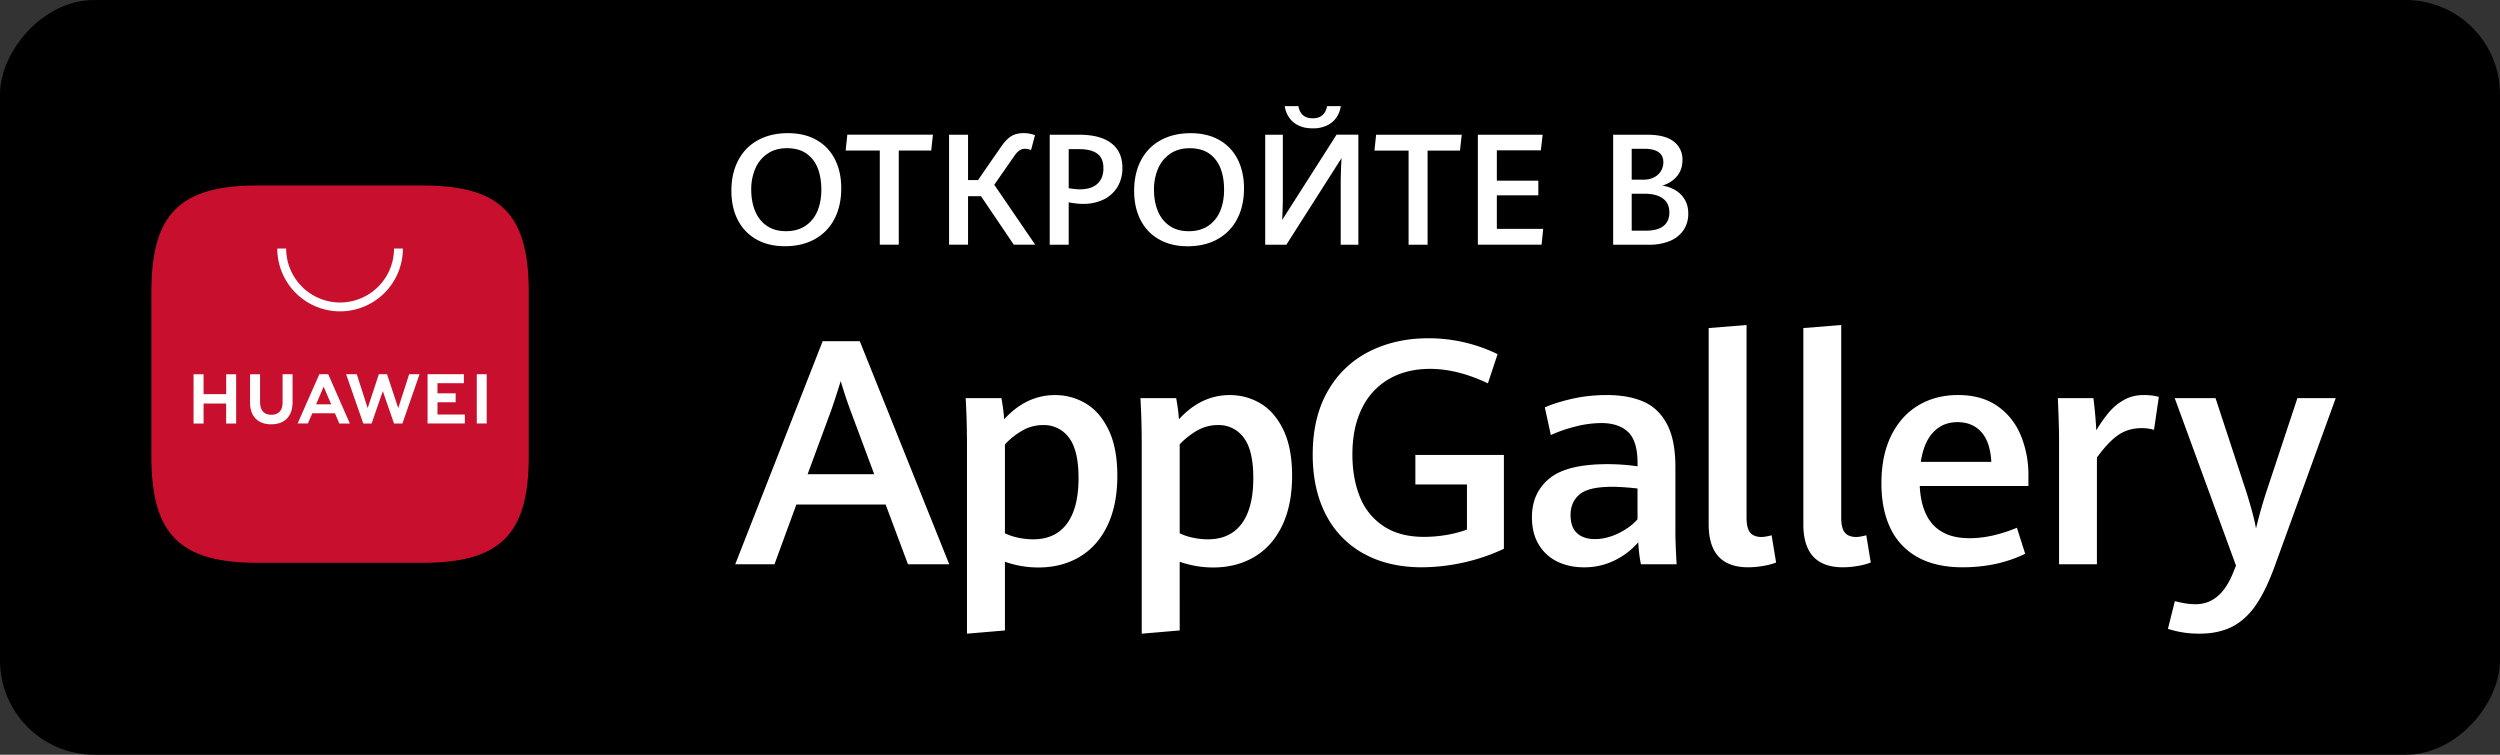 <svg width="106" height="32" xmlns="http://www.w3.org/2000/svg">
    <rect width="100%" height="100%" fill="#333333" stroke="none"/>
    <g transform="matrix(1 0 0 -1 0 32)" fill="none" fill-rule="evenodd">
        <rect fill="#000" width="106" height="32" rx="4"/>
        <g fill-rule="nonzero">
            <path d="M17.918 24.136H10.92c-3.295 0-4.501-1.206-4.501-4.501v-6.998c0-3.295 1.206-4.5 4.501-4.5h6.995c3.296 0 4.504 1.205 4.504 4.5v6.998c0 3.295-1.206 4.501-4.502 4.501" fill="#C8102E"/>
            <path d="m14.833 14.043-.917 2.092h-.375l-.921-2.09h.433l.191.434h.956l.188-.436h.445zm5.803.002v2.09h-.42v-2.09h.42zm-.926 0v.38h-1.161v.518h.771v.38h-.771v.43h1.12v.38h-1.54v-2.089h1.58zm-3.954-.002.475 1.373.476-1.373h.355l.727 2.09h-.44l-.464-1.437-.475 1.438h-.346l-.475-1.438-.462 1.438h-.452l.729-2.091h.352zM11.5 14.01c.575 0 .905.344.905.943v1.18h-.424v-1.197c0-.34-.169-.522-.476-.522-.308 0-.478.187-.478.536v1.182h-.425v-1.196c0-.589.328-.926.898-.926zm-2.868.032v.849h.957v-.85h.424v2.091H9.59v-.842h-.958v.842h-.425v-2.09h.425zm5.412.813h-.642l.32.75.322-.75zM14.421 18.798a2.666 2.666 0 0 0-2.664 2.663h.376a2.29 2.29 0 0 1 2.288-2.287 2.29 2.29 0 0 1 2.286 2.287h.376a2.667 2.667 0 0 0-2.662-2.663" fill="#FFF"/>
        </g>
        <path d="M34.243 11.894h2.824l-1.01 2.708c-.139.375-.276.788-.411 1.241-.126-.411-.258-.82-.398-1.227l-1.005-2.722zm3.308-1.286h-3.785l-.928-2.533h-1.664l3.707 9.459h1.574l3.793-9.459h-1.75l-.947 2.533zm7.687-.812c.327.442.492 1.087.492 1.935 0 .787-.136 1.359-.408 1.714-.253.345-.66.544-1.086.532a1.75 1.75 0 0 1-.87-.222 3.28 3.28 0 0 1-.757-.595V9.388c.18-.085.367-.147.561-.187.214-.045.425-.068.634-.068.627 0 1.104.22 1.433.663m-4.24 3.6c0 .521-.017 1.096-.052 1.723h1.514c.057-.296.097-.595.118-.895.627.683 1.344 1.025 2.154 1.025.469 0 .905-.119 1.305-.355.4-.237.724-.612.97-1.123s.369-1.16.369-1.948c0-.823-.141-1.526-.421-2.11-.28-.582-.673-1.024-1.179-1.324-.505-.3-1.088-.45-1.748-.45-.48 0-.952.08-1.418.242V5.269L41 5.132v8.264h-.002zm11.65-3.6c.329.442.493 1.087.493 1.935 0 .787-.136 1.359-.408 1.714-.253.345-.66.544-1.086.532a1.75 1.75 0 0 1-.87-.222 3.28 3.28 0 0 1-.757-.595V9.388c.18-.085.367-.147.561-.187.214-.045.425-.068.634-.068.627 0 1.104.22 1.433.663m-4.24 3.6c0 .521-.017 1.096-.052 1.723h1.514c.057-.296.097-.595.118-.895.627.683 1.345 1.025 2.154 1.025.47 0 .905-.119 1.305-.355.4-.237.724-.612.97-1.123s.369-1.16.369-1.948c0-.823-.141-1.526-.421-2.11-.28-.582-.673-1.024-1.179-1.324-.505-.3-1.088-.45-1.748-.45-.48 0-.952.08-1.418.242V5.269l-1.61-.137v8.264h-.002zm9.418-4.873a3.903 3.903 0 0 0-1.606 1.654c-.374.72-.56 1.567-.56 2.547 0 1.061.215 1.963.646 2.705a4.155 4.155 0 0 0 1.759 1.671c.74.372 1.574.558 2.496.558a6.706 6.706 0 0 0 2.938-.673l-.411-1.24c-.858.41-1.676.615-2.454.615-.658 0-1.234-.142-1.727-.422a2.858 2.858 0 0 1-1.152-1.237c-.275-.543-.412-1.201-.412-1.971 0-.675.106-1.273.317-1.795.198-.506.547-.94.999-1.24.455-.305 1.028-.458 1.719-.458.314 0 .627.027.94.079.314.052.608.129.882.23v1.912h-2.187v1.252h3.753V8.73a8.371 8.371 0 0 0-3.473-.783c-.948 0-1.77.192-2.467.577m10.784.858c.335.161.61.361.822.6v1.307c-.439.047-.798.071-1.076.071-.666 0-1.127-.108-1.38-.323-.256-.215-.383-.506-.383-.871 0-.348.092-.607.277-.774.186-.167.437-.25.755-.25.32 0 .65.079.985.24m.965-1.306c-.06.308-.097.62-.11.934-.27-.313-.6-.57-.97-.754a2.879 2.879 0 0 0-1.348-.31c-.405 0-.774.08-1.107.239a1.841 1.841 0 0 0-.792.718c-.196.32-.293.71-.293 1.17 0 .684.245 1.23.738 1.637.491.406 1.31.61 2.46.61.431 0 .856-.03 1.28-.092v.138c0 .622-.133 1.06-.398 1.315-.266.254-.647.381-1.143.381a4.46 4.46 0 0 1-1.103-.15 5.915 5.915 0 0 1-1.032-.358l-.255 1.173c.288.131.667.25 1.137.36.469.108.965.163 1.488.163.61 0 1.127-.093 1.553-.278.426-.184.76-.502 1-.952.239-.45.358-1.058.358-1.819V9.4c0-.29.018-.732.052-1.325h-1.515zm2.874 1.691v8.323l1.606.13v-8.166c0-.3.051-.511.153-.636.102-.123.265-.186.486-.186.1 0 .242.025.424.072l.19-1.156a2.797 2.797 0 0 0-.558-.145 3.698 3.698 0 0 0-.624-.056c-1.118 0-1.677.606-1.677 1.82m4.014 0v8.323l1.606.13v-8.166c0-.3.05-.511.153-.636.102-.123.265-.186.486-.186.1 0 .242.025.424.072l.19-1.156a2.797 2.797 0 0 0-.558-.145 3.698 3.698 0 0 0-.624-.056c-1.118 0-1.677.606-1.677 1.82m7.97 2.65c-.03.562-.172.983-.424 1.264-.253.28-.59.42-1.012.42-.41 0-.749-.14-1.021-.424-.272-.282-.45-.703-.532-1.26h2.988zm1.573-1.024h-4.608c.074-1.475.777-2.213 2.108-2.213.33 0 .669.04 1.016.12.345.081.677.189.995.324l.352-1.104c-.788-.382-1.673-.573-2.656-.573-.749 0-1.38.14-1.894.424-.505.274-.91.7-1.158 1.22-.259.532-.388 1.171-.388 1.92 0 .778.136 1.447.41 2.01.276.562.657.99 1.146 1.285.49.297 1.055.445 1.694.445.666 0 1.222-.157 1.668-.467.445-.311.777-.727.992-1.244a4.41 4.41 0 0 0 .323-1.716v-.43zm1.299 1.958c0 .387-.017.976-.052 1.769h1.508c.058-.453.099-.908.123-1.364.188.309.371.568.552.779.18.21.392.383.634.515.24.133.516.2.825.2.248 0 .46-.026.64-.079l-.204-1.396a1.81 1.81 0 0 1-.522.072c-.378 0-.71-.097-.992-.29-.283-.195-.585-.513-.907-.957V8.075h-1.605v5.275zm5.198-8.157a4.18 4.18 0 0 0-.582.143l.294 1.175c.108-.031.246-.06.412-.09.165-.027.321-.041.469-.041.714 0 1.249.459 1.606 1.377l.105.261-2.598 7.101h1.73l1.304-3.968c.214-.68.35-1.2.412-1.56.122.508.265 1.018.43 1.527l1.326 4.001h1.625l-2.59-7.135c-.246-.675-.508-1.218-.791-1.632-.282-.413-.617-.72-1.002-.92-.386-.199-.85-.3-1.394-.3-.27 0-.522.02-.756.061M34.151 22.425c.227.152.395.36.507.624.112.266.167.57.167.91 0 .336-.049.635-.148.896-.099.262-.257.47-.474.627-.216.156-.495.234-.837.234-.326 0-.603-.08-.83-.237a1.453 1.453 0 0 1-.514-.634 2.22 2.22 0 0 1-.17-.878c0-.338.053-.64.161-.905.107-.266.271-.477.493-.631.22-.156.495-.233.821-.233.325 0 .599.076.825.227m-2.088-.572c-.341.196-.601.47-.783.823-.18.354-.27.764-.27 1.232 0 .492.096.923.289 1.291.191.368.469.653.83.853.362.202.79.302 1.281.302.47 0 .875-.097 1.214-.292.34-.194.599-.467.777-.82.178-.352.267-.76.267-1.224 0-.5-.097-.935-.291-1.304a2.037 2.037 0 0 0-.831-.854c-.36-.2-.783-.3-1.268-.3-.468 0-.873.098-1.214.294m5.238 3.762h-1.447l.07.673h3.63l-.073-.673h-1.375v-3.991h-.805v3.991zm6.59-3.991h-.908l-1.39 2.055h-.55v-2.055h-.805v4.663h.805v-1.924h.422l.967 1.398c.142.208.283.36.426.453.143.093.323.14.54.14.181 0 .342-.03.484-.09l-.168-.628a.665.665 0 0 1-.251.054.411.411 0 0 1-.244-.072.894.894 0 0 1-.211-.228l-.853-1.225 1.736-2.541zm2.634 2.582c.173.155.258.374.258.659 0 .287-.087.495-.263.622-.174.125-.432.189-.77.189h-.439V24.02c.202-.032.357-.048.464-.048.328 0 .58.078.75.234m-2.02 2.081h1.257c.591 0 1.043-.12 1.356-.36.314-.241.47-.589.47-1.044a1.538 1.538 0 0 0-.21-.81 1.401 1.401 0 0 0-.588-.533 1.95 1.95 0 0 0-.867-.184c-.179 0-.382.02-.612.065v-1.797h-.805v4.663zm6.72-3.863c.227.152.395.36.507.624.112.266.167.57.167.91 0 .336-.048.635-.147.896-.1.262-.257.47-.474.627-.217.156-.496.234-.838.234-.326 0-.603-.08-.83-.237a1.453 1.453 0 0 1-.513-.634 2.22 2.22 0 0 1-.17-.878c0-.338.052-.64.16-.905.108-.266.272-.477.493-.631.221-.156.495-.233.822-.233.324 0 .598.076.825.227m-2.088-.572c-.342.196-.602.47-.783.823-.18.354-.27.764-.27 1.232 0 .492.095.923.288 1.291.192.368.469.653.83.853.363.202.79.302 1.281.302.47 0 .875-.097 1.215-.292.34-.194.598-.467.777-.82.177-.352.267-.76.267-1.224 0-.5-.097-.935-.292-1.304a2.037 2.037 0 0 0-.83-.854c-.36-.2-.784-.3-1.27-.3-.467 0-.872.098-1.212.294m5.888 4.841a.988.988 0 0 0-.388.348 1.15 1.15 0 0 0-.17.457h.58c.062-.343.265-.515.606-.515.342 0 .545.172.61.515h.582a1.161 1.161 0 0 0-.169-.457.99.99 0 0 0-.39-.348 1.348 1.348 0 0 0-.633-.136c-.25 0-.458.046-.628.136m1.816-5.07v2.564c0 .322.011.691.035 1.108l-2.339-3.672h-.897v4.663h.747v-2.662c0-.29-.01-.606-.028-.951l2.306 3.615h.925v-4.665h-.749zm2.877 3.991h-1.446l.07.673h3.63l-.073-.673H60.53v-3.991h-.806v3.991zm2.938.673h2.747l-.077-.663h-1.865V24.34h1.759v-.622h-1.759v-1.423h1.965l-.068-.67h-2.702v4.664zm7.874-3.867c.164.133.246.324.246.568 0 .26-.09.458-.272.593-.181.135-.442.204-.785.204h-.54V22.22h.605c.333 0 .581.066.746.201m-1.351 1.96h.502c.168 0 .315.034.443.1a.7.7 0 0 1 .397.641c0 .192-.069.334-.207.429-.138.094-.34.141-.601.141h-.534v-1.311zm1.863-.452c.167-.102.298-.236.393-.403.096-.167.143-.361.143-.585 0-.26-.065-.489-.194-.687a1.277 1.277 0 0 0-.571-.465 2.216 2.216 0 0 0-.9-.165h-1.52v4.663h1.456c.494 0 .864-.095 1.11-.286a.939.939 0 0 0 .372-.786c0-.276-.08-.508-.238-.694a1.256 1.256 0 0 0-.62-.39c.214-.033.402-.1.57-.202" fill="#FFF" fill-rule="nonzero"/>
    </g>
</svg>

